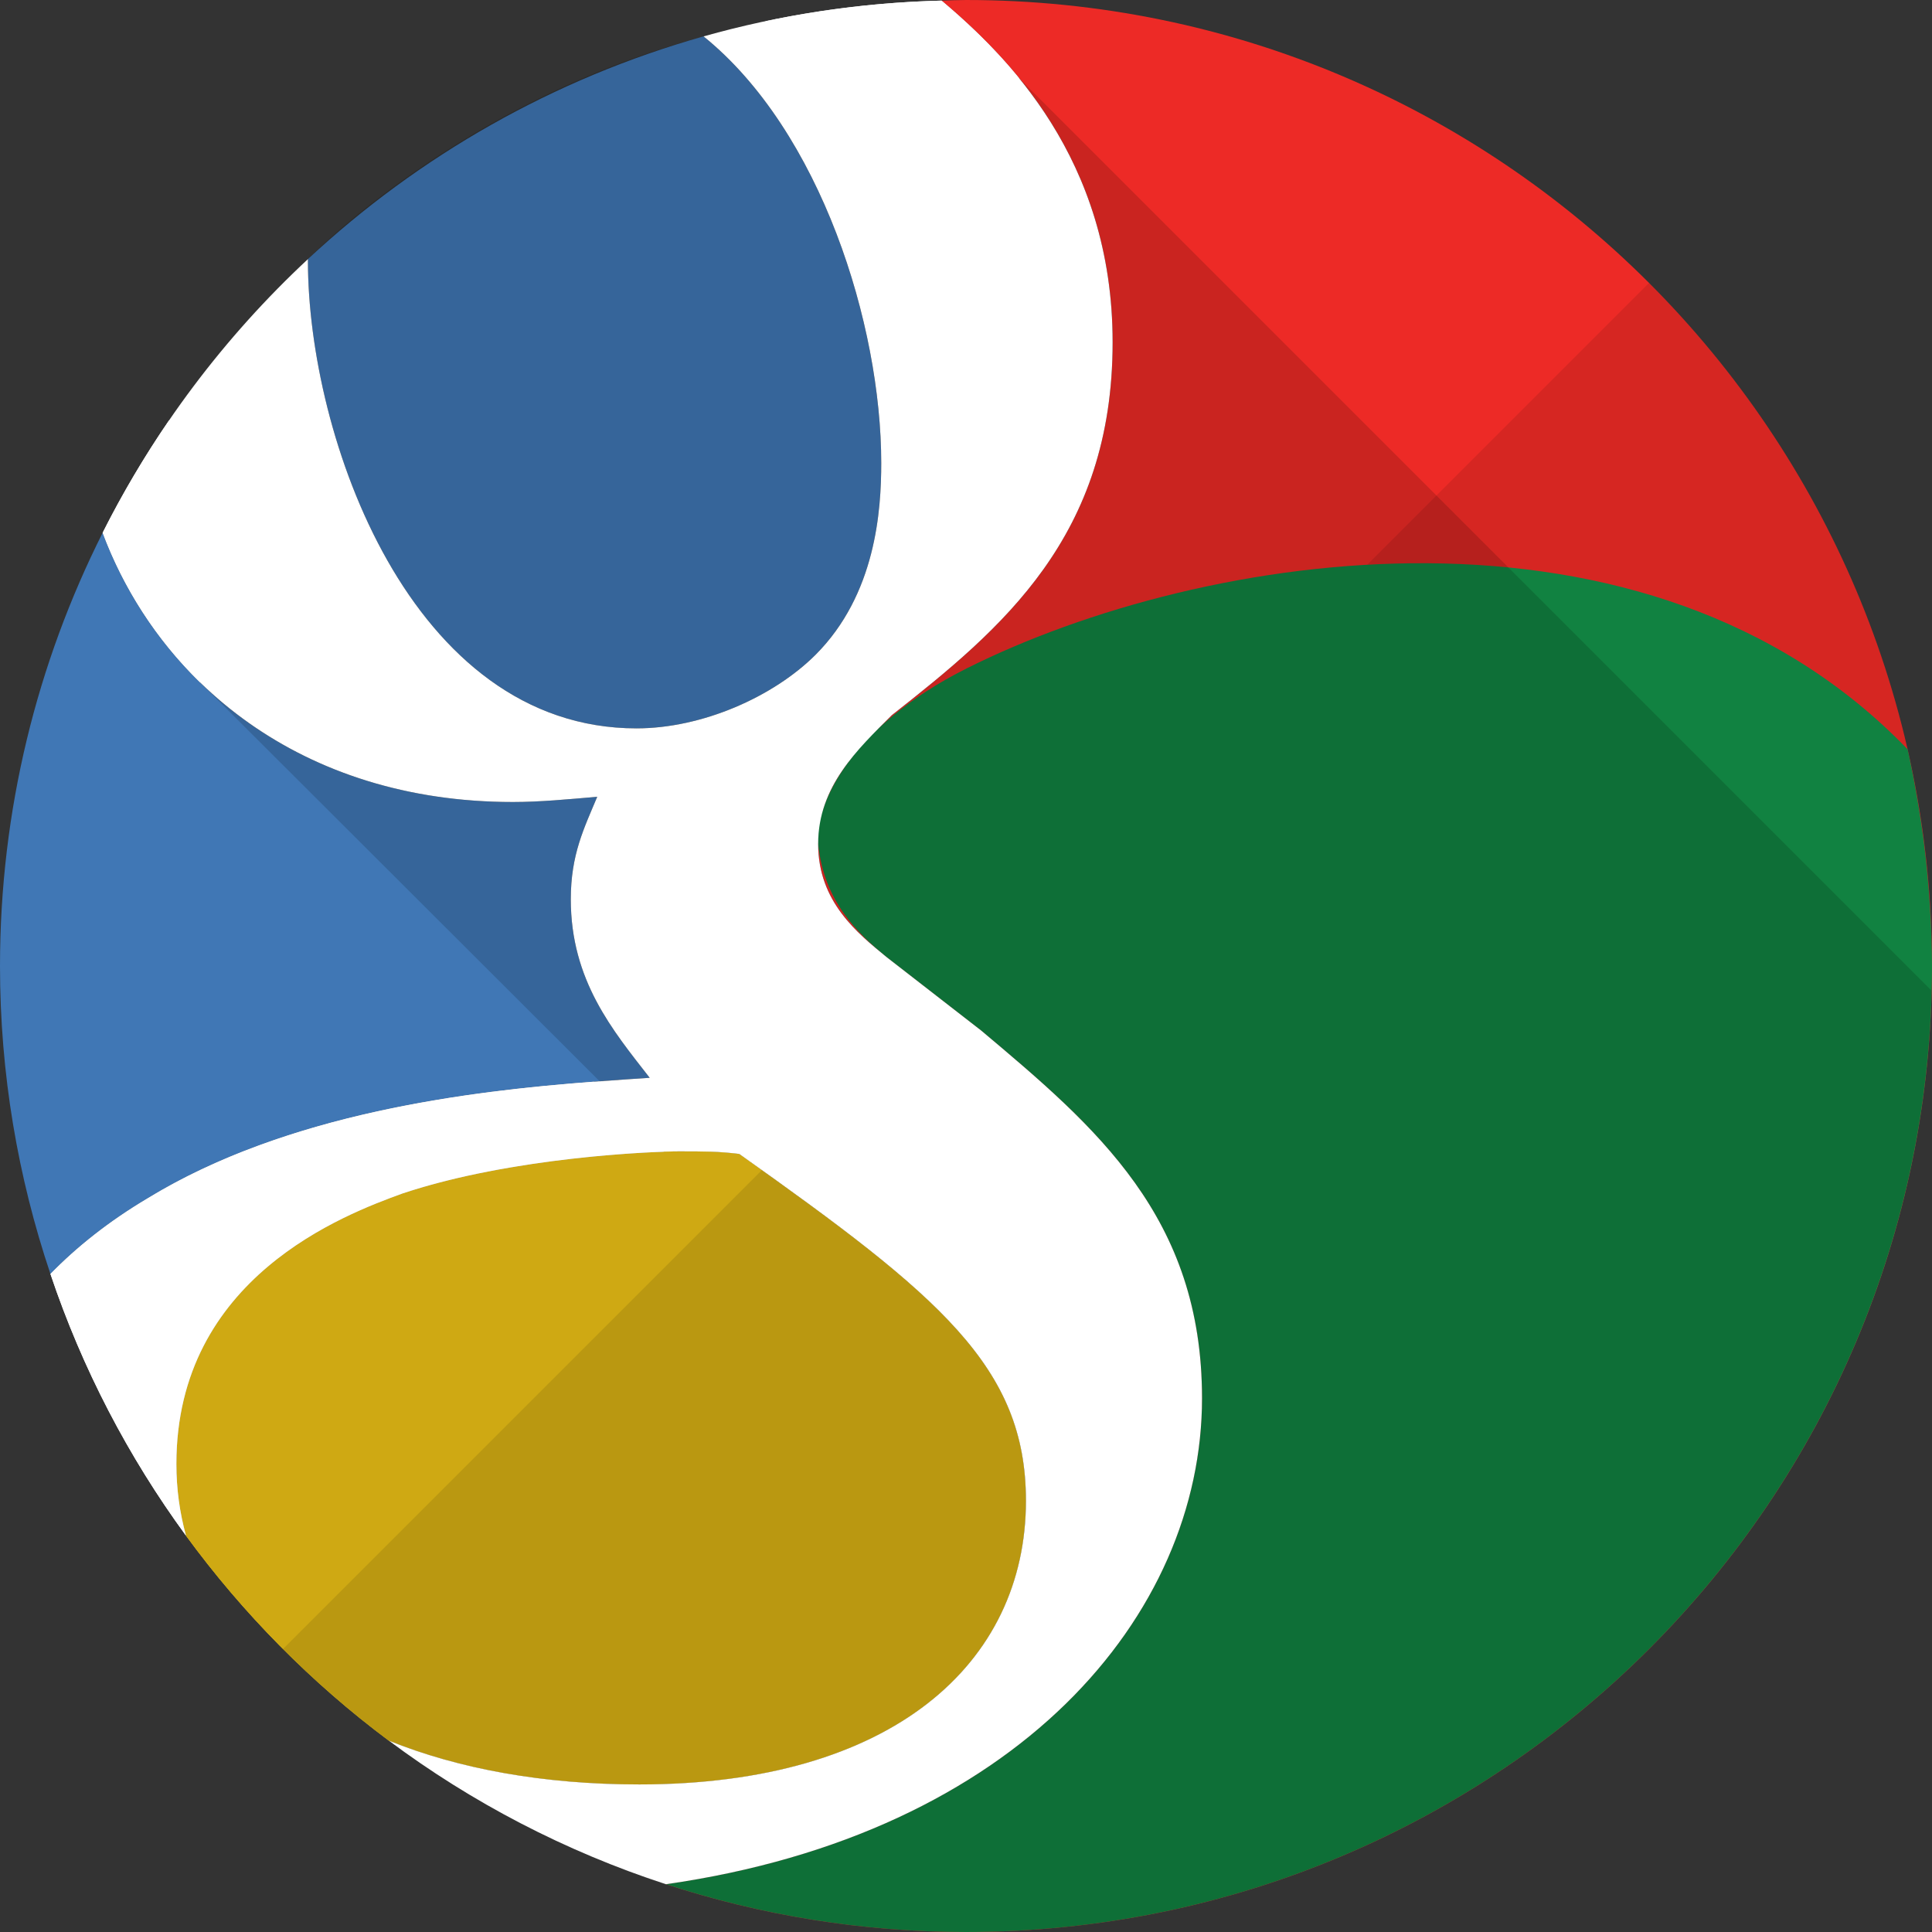 <?xml version="1.0" encoding="iso-8859-1"?>
<!-- Uploaded to: SVG Repo, www.svgrepo.com, Generator: SVG Repo Mixer Tools -->
<svg height="800px" width="800px" version="1.1" id="Layer_1" xmlns="http://www.w3.org/2000/svg" xmlns:xlink="http://www.w3.org/1999/xlink" 
	 viewBox="0 0 473.955 473.955" xml:space="preserve">
<rect x="0" y="0" width="473.955" height="473.955" fill="#333333" stroke="none"/>
<path style="fill:#4077B5;" d="M159.378,264.403c-9.029-11.607-19.356-23.831-19.356-43.809c0-10.986,3.263-17.422,6.488-25.134
	c-7.151,0.629-14.215,1.287-20.662,1.287c-52.179,0-87.056-29.672-100.662-66.058C9.108,162.664,0,198.75,0,236.987
	c0,26.424,4.393,51.813,12.378,75.55c6.436-6.6,14.286-12.875,23.783-18.518C76.172,269.541,130.379,266.315,159.378,264.403z"/>
<path style="fill:#EDC92C;" d="M95.367,427.003c17.078,6.9,37.822,10.75,61.44,10.75c61.942,0,94.866-29.627,94.866-69.597
	c0-32.849-21.283-50.275-70.331-85.073c-5.179-0.629-8.412-0.629-14.87-0.629c-5.796,0-40.625,1.287-67.738,10.32
	c-14.178,5.16-55.472,20.587-55.472,66.364c0,6.11,0.819,11.977,2.357,17.583C59.618,395.848,76.377,412.832,95.367,427.003z"/>
<path style="fill:#F3C716;" d="M95.367,427.003c17.078,6.9,37.822,10.75,61.44,10.75c61.942,0,94.866-29.627,94.866-69.597
	c0-32.849-21.283-50.275-70.331-85.073c-5.179-0.629-8.412-0.629-14.87-0.629c-5.796,0-40.625,1.287-67.738,10.32
	c-14.178,5.16-55.472,20.587-55.472,66.364c0,6.11,0.819,11.977,2.357,17.583C59.618,395.848,76.377,412.832,95.367,427.003z"/>
<path style="fill:#4077B5;" d="M75.535,63.963c0,43.162,25.152,114.716,80.609,114.716c16.138,0,33.575-7.738,43.899-18.028
	c14.825-14.844,16.135-35.453,16.135-47.072c0-33.852-14.803-81.399-43.588-104.654c-36.748,10.357-69.87,29.321-97.047,54.63
	C75.543,63.69,75.535,63.825,75.535,63.963z"/>
<path style="fill:#ED2A26;" d="M236.971,0.001c-2.013,0-4,0.101-6.002,0.146c15.738,13.31,41.975,38.705,41.975,83.805
	c0,47.685-27.117,70.252-54.196,91.513c-8.367,8.367-18.043,17.414-18.043,31.577c0,14.193,9.676,21.908,16.744,27.719
	l23.233,18.035c28.378,23.839,54.192,45.792,54.192,90.218c0,53.246-45.321,106.94-131.535,119.217
	c23.184,7.57,47.917,11.723,73.631,11.723c130.884,0,236.982-106.106,236.982-236.975C473.953,106.096,367.855,0.001,236.971,0.001z
	"/>
<path style="opacity:0.1;enable-background:new    ;" d="M404.543,69.407c92.546,92.542,92.553,242.588,0,335.137
	c-92.542,92.542-242.595,92.549-335.141,0L404.543,69.407z"/>
<path style="fill:#118241;" d="M200.706,207.042c1.452,14.118,9.676,21.908,16.744,27.719l23.233,18.035
	c28.378,23.839,54.192,45.792,54.192,90.218c0,53.246-45.321,106.94-131.535,119.217c23.184,7.57,47.917,11.723,73.631,11.723
	c130.884,0,236.982-106.106,236.982-236.975c0-8.486-0.681-20.449-2.065-30.945c-1.594-12.108-3.921-22.222-3.921-22.222
	c-63.85-66.241-172.904-48.849-230.808-19.85C208.485,178.327,199.74,197.642,200.706,207.042z"/>
<g>
	<path style="fill:#FFFFFF;" d="M294.879,343.014c0-44.426-25.815-66.379-54.192-90.218l-23.233-18.035
		c-7.068-5.811-16.744-13.527-16.744-27.719c0-14.163,9.676-23.21,18.043-31.577c27.079-21.261,54.196-43.828,54.196-91.513
		c0-45.1-26.237-70.495-41.975-83.801c-20.191,0.505-39.745,3.521-58.379,8.778c28.786,23.255,43.588,70.802,43.588,104.654
		c0,11.618-1.306,32.228-16.135,47.072c-10.327,10.29-27.764,18.028-43.899,18.028c-55.457,0-80.609-71.554-80.609-114.716
		c0-0.138,0.011-0.269,0.011-0.408C55.027,82.676,37.916,105.385,25.19,130.69c13.609,36.389,48.486,66.058,100.662,66.058
		c6.451,0,13.515-0.659,20.662-1.287c-3.225,7.712-6.488,14.148-6.488,25.134c0,19.977,10.327,32.206,19.356,43.809
		c-28.999,1.916-83.206,5.137-123.221,29.613c-9.497,5.643-17.347,11.921-23.783,18.518c7.805,23.21,19.079,44.815,33.25,64.187
		c-1.542-5.605-2.357-11.472-2.357-17.583c0-45.777,41.298-61.204,55.472-66.364c27.113-9.033,61.942-10.32,67.738-10.32
		c6.458,0,9.687,0,14.87,0.629c49.047,34.802,70.331,52.224,70.331,85.073c0,39.97-32.924,69.597-94.866,69.597
		c-23.618,0-44.363-3.85-61.44-10.75c20.37,15.207,43.292,27.165,67.977,35.233C249.559,449.955,294.879,396.264,294.879,343.014z"
		/>
	<path style="fill:#FFFFFF;" d="M36.157,294.016c-9.497,5.643-17.347,11.921-23.783,18.518c7.805,23.21,19.079,44.815,33.25,64.187
		c-1.542-5.605-2.357-11.472-2.357-17.583c0-45.777,41.298-61.204,55.472-66.364c23.603-7.865,53.036-9.852,64.089-10.238
		l-17.179-17.175C115.303,267.662,70.518,272.994,36.157,294.016z"/>
	<path style="fill:#FFFFFF;" d="M249.981,19.185c-6.567-8.071-13.444-14.331-19.012-19.038c-14.788,0.374-29.227,2.103-43.218,5.059
		l38.103,38.106L249.981,19.185z"/>
	<path style="fill:#FFFFFF;" d="M41.444,103.158c-6.009,8.767-11.45,17.961-16.262,27.525c5.07,13.553,13.096,26.17,23.865,36.673
		l28.299-28.299L41.444,103.158z"/>
</g>
<g style="opacity:0.15;">
	<path d="M158.165,460.48c0.977,0.344,1.976,0.644,2.96,0.98c-0.969-0.344-1.946-0.681-2.915-1.021L158.165,460.48z"/>
	<path d="M163.34,462.235c0.03-0.007,0.06-0.015,0.09-0.015c-0.771-0.254-1.542-0.505-2.309-0.76
		C161.862,461.715,162.596,461.984,163.34,462.235z"/>
</g>
<g style="opacity:0.15;">
	<path d="M159.378,264.403c-9.029-11.607-19.356-23.831-19.356-43.809c0-10.986,3.263-17.422,6.488-25.134
		c-7.151,0.629-14.215,1.287-20.662,1.287c-32.741,0-58.66-11.693-76.796-29.388l98.121,97.964
		C152.164,264.942,155.28,264.673,159.378,264.403z"/>
	<path d="M156.145,178.679c16.138,0,33.575-7.738,43.899-18.028c14.825-14.844,16.135-35.453,16.135-47.072
		c0-33.852-14.803-81.399-43.588-104.654c-60.022,15.966-97.047,54.63-97.047,54.63c0,0.138-0.011,0.269-0.011,0.408
		C75.535,107.125,100.688,178.679,156.145,178.679z"/>
	<path d="M251.673,368.155c0-32.849-21.283-50.275-70.331-85.073c-5.179-0.629-8.412-0.629-14.87-0.629
		c-5.796,0-40.625,1.287-67.738,10.32c-14.178,5.16-55.472,20.587-55.472,66.364c0,6.11,0.819,11.977,2.357,17.583
		c13.994,19.124,30.754,36.108,49.743,50.282c17.078,6.9,37.822,10.75,61.44,10.75C218.749,437.753,251.673,408.125,251.673,368.155
		z"/>
	<path d="M249.993,19.17l-0.011,0.015c12,14.739,22.963,35.622,22.963,64.767c0,47.685-27.117,70.252-54.196,91.513
		c-8.367,8.367-18.043,17.414-18.043,31.577c0,14.193,9.676,21.908,16.744,27.719l23.233,18.035
		c28.378,23.839,54.192,45.792,54.192,90.218c0,53.227-45.291,106.895-131.445,119.202c23.158,7.562,47.854,11.738,73.537,11.738
		c128.871,0,233.637-102.884,236.829-230.981L249.993,19.17z"/>
</g>
</svg>
